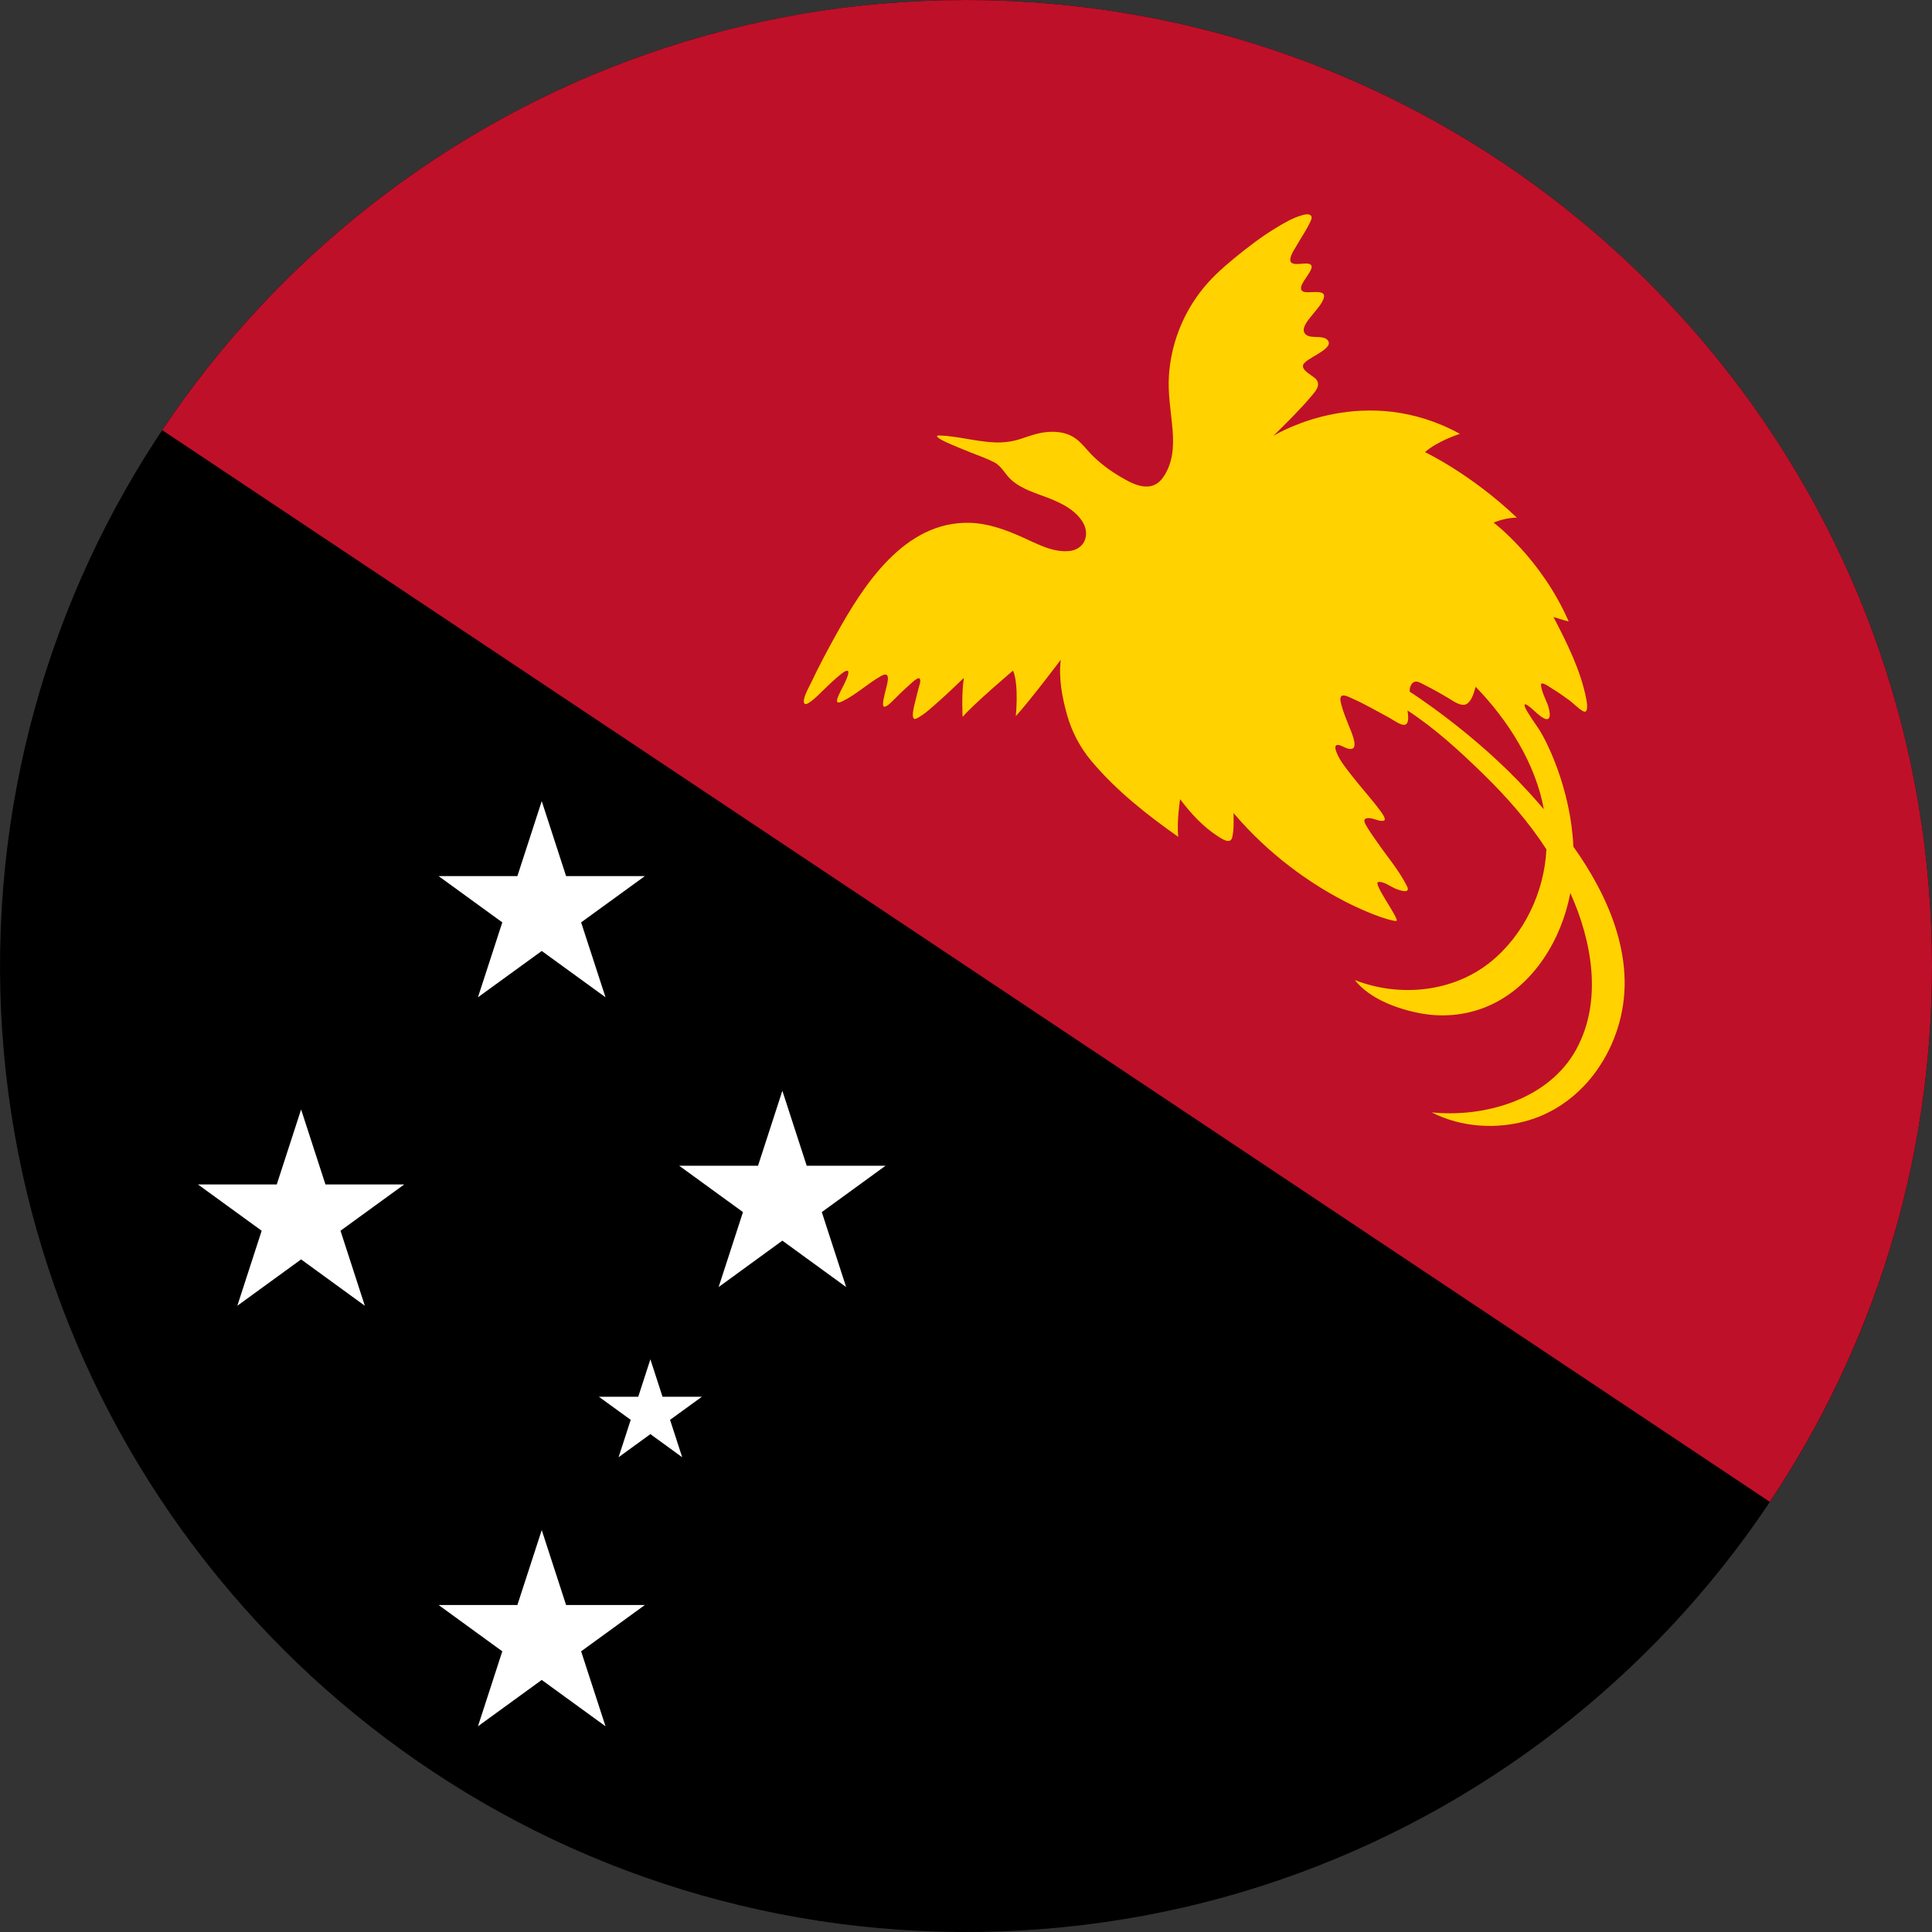 <?xml version="1.0" encoding="iso-8859-1"?>
<!-- Generator: Adobe Illustrator 18.0.0, SVG Export Plug-In . SVG Version: 6.00 Build 0)  -->
<!DOCTYPE svg PUBLIC "-//W3C//DTD SVG 1.1//EN" "http://www.w3.org/Graphics/SVG/1.1/DTD/svg11.dtd">
<svg version="1.1" xmlns="http://www.w3.org/2000/svg" xmlns:xlink="http://www.w3.org/1999/xlink" x="0px" y="0px"
	 viewBox="0 0 38.017 38.017" style="enable-background:new 0 0 38.017 38.017;" xml:space="preserve">
<rect x="0" y="0" width="38.017" height="38.017" fill="#333333" stroke="none"/>
<g id="Layer_204">
	<g id="Layer_207">
		<g>
			<path d="M38.017,19.008c0-2.132-0.356-4.261-1.06-6.273c-0.679-1.941-1.676-3.769-2.939-5.392c-1.253-1.61-2.765-3.017-4.46-4.15
				c-1.719-1.148-3.625-2.014-5.622-2.548c-2.079-0.557-4.251-0.753-6.397-0.589c-2.102,0.161-4.174,0.673-6.107,1.515
				C9.553,2.388,7.81,3.512,6.288,4.884C4.771,6.25,3.476,7.861,2.468,9.637c-1.028,1.81-1.753,3.788-2.138,5.833
				c-0.4,2.123-0.436,4.314-0.107,6.448c0.317,2.064,0.978,4.072,1.95,5.921c0.951,1.809,2.195,3.462,3.668,4.878
				c1.476,1.418,3.179,2.596,5.028,3.474c1.896,0.899,3.941,1.479,6.027,1.71c2.143,0.237,4.327,0.112,6.428-0.375
				c2.02-0.469,3.958-1.273,5.718-2.369c1.732-1.078,3.289-2.436,4.593-4.005c1.312-1.579,2.367-3.369,3.108-5.284
				c0.766-1.979,1.191-4.083,1.264-6.202C38.013,19.447,38.017,19.228,38.017,19.008z"/>
			<path style="fill:#BF1029;" d="M38.017,19.008c0-2.132-0.356-4.261-1.06-6.273c-0.679-1.941-1.676-3.769-2.939-5.392
				c-1.253-1.61-2.765-3.017-4.46-4.15c-1.719-1.148-3.625-2.014-5.622-2.548c-2.134-0.571-4.367-0.763-6.568-0.575
				c-2.34,0.2-4.637,0.838-6.744,1.876c-2.05,1.009-3.913,2.391-5.477,4.058C4.429,6.768,3.775,7.592,3.192,8.464l31.634,21.089
				C36.841,26.536,38.017,22.91,38.017,19.008z"/>
		</g>
	</g>
	<g id="Layer_206">
		<path style="fill:#FFD200;" d="M30.272,14.334c-0.08-0.117-0.161-0.235-0.233-0.357c-0.027-0.045-0.081-0.163,0.014-0.101
			c0.107,0.07,0.188,0.172,0.295,0.24c0.211,0.134,0.146-0.148,0.103-0.259c-0.047-0.119-0.115-0.249-0.128-0.378
			c-0.008-0.088,0.176,0.044,0.202,0.06c0.121,0.074,0.239,0.155,0.353,0.239c0.091,0.067,0.172,0.16,0.27,0.215
			c0.123,0.069,0.075-0.193,0.065-0.244c-0.11-0.562-0.383-1.105-0.645-1.609c0.194,0.064,0.3,0.089,0.3,0.089
			c-0.542-1.244-1.478-1.946-1.478-1.946c0.265-0.106,0.459-0.096,0.459-0.096c-0.909-0.866-1.809-1.29-1.809-1.29
			c0.246-0.22,0.688-0.36,0.688-0.36c-1.851-1.014-3.531-0.044-3.67,0.039c0.25-0.249,0.506-0.495,0.733-0.765
			c0.083-0.098,0.213-0.229,0.103-0.352c-0.058-0.065-0.282-0.165-0.253-0.273c0.035-0.136,0.6-0.307,0.494-0.478
			c-0.09-0.147-0.407,0-0.474-0.175c-0.043-0.111,0.118-0.279,0.179-0.357c0.072-0.092,0.169-0.192,0.207-0.306
			c0.068-0.208-0.325-0.075-0.414-0.138c-0.157-0.109,0.319-0.466,0.133-0.538c-0.105-0.042-0.427,0.088-0.37-0.128
			c0.023-0.087,0.076-0.16,0.12-0.237c0.086-0.15,0.186-0.294,0.261-0.451c0.018-0.039,0.061-0.116,0.005-0.147
			c-0.052-0.029-0.12-0.007-0.173,0.008c-0.171,0.05-0.329,0.142-0.48,0.233c-0.302,0.181-0.582,0.396-0.854,0.62
			c-0.241,0.199-0.469,0.406-0.659,0.657c-0.36,0.474-0.575,1.046-0.614,1.64c-0.024,0.359,0.041,0.709,0.071,1.064
			c0.028,0.331,0.009,0.666-0.189,0.945c-0.199,0.279-0.497,0.177-0.75,0.034c-0.279-0.156-0.526-0.334-0.737-0.575
			c-0.09-0.103-0.183-0.209-0.305-0.274c-0.152-0.082-0.335-0.097-0.504-0.08c-0.164,0.017-0.316,0.07-0.471,0.123
			c-0.177,0.061-0.349,0.086-0.536,0.08c-0.366-0.014-0.722-0.122-1.087-0.137c-0.163-0.006,0.081,0.112,0.113,0.127
			c0.168,0.078,0.341,0.146,0.513,0.215c0.149,0.06,0.306,0.113,0.448,0.188c0.141,0.075,0.211,0.233,0.327,0.339
			c0.207,0.19,0.487,0.264,0.743,0.364c0.247,0.098,0.5,0.221,0.652,0.447c0.173,0.257,0.062,0.566-0.258,0.595
			c-0.326,0.029-0.639-0.151-0.926-0.278c-0.325-0.145-0.666-0.269-1.026-0.278c-1.286-0.033-2.092,1.231-2.637,2.216
			c-0.171,0.31-0.338,0.622-0.488,0.942c-0.033,0.07-0.183,0.327-0.124,0.4c0.05,0.063,0.316-0.214,0.353-0.249
			c0.121-0.116,0.241-0.235,0.372-0.338c0.03-0.023,0.064-0.05,0.101-0.059c0.072-0.018,0.019,0.111,0.01,0.136
			c-0.044,0.12-0.114,0.229-0.165,0.347c-0.042,0.096-0.062,0.183,0.072,0.118c0.276-0.133,0.505-0.356,0.773-0.504
			c0.217-0.119,0.09,0.229,0.069,0.329c-0.016,0.075-0.039,0.149-0.04,0.227c-0.003,0.131,0.143-0.015,0.18-0.052
			c0.111-0.111,0.224-0.223,0.342-0.326c0.021-0.02,0.161-0.157,0.196-0.124c0.033,0.035,0.002,0.119-0.009,0.157
			c-0.026,0.092-0.048,0.185-0.07,0.277c-0.011,0.046-0.125,0.427,0.023,0.352c0.159-0.081,0.304-0.222,0.437-0.339
			c0.169-0.148,0.33-0.305,0.492-0.459c-0.051,0.317-0.025,0.768-0.025,0.768c0.212-0.251,0.993-0.912,0.993-0.912
			c0.119,0.29,0.053,0.898,0.053,0.898c0.29-0.318,0.885-1.11,0.885-1.11c-0.043,0.358,0.026,0.738,0.124,1.083
			c0.096,0.34,0.256,0.642,0.482,0.912c0.484,0.577,1.093,1.058,1.707,1.489c-0.036-0.29,0.036-0.741,0.036-0.741
			c0.204,0.274,0.448,0.539,0.737,0.726c0.076,0.048,0.253,0.175,0.288,0.025c0.036-0.152,0.028-0.323,0.026-0.478
			c1.411,1.661,3.194,2.182,3.211,2.118c0.024-0.078-0.47-0.736-0.365-0.761c0.096-0.021,0.243,0.088,0.325,0.124
			c0.072,0.032,0.326,0.127,0.242-0.042c-0.153-0.307-0.386-0.578-0.58-0.858c-0.081-0.117-0.169-0.236-0.237-0.361
			c-0.062-0.114,0.021-0.134,0.119-0.115c0.067,0.013,0.171,0.064,0.24,0.045c0.069-0.019-0.051-0.173-0.068-0.196
			c-0.175-0.237-0.376-0.454-0.556-0.686c-0.093-0.12-0.193-0.24-0.264-0.375c-0.031-0.06-0.134-0.268,0.017-0.229
			c0.076,0.021,0.172,0.097,0.253,0.069c0.119-0.04-0.037-0.371-0.064-0.441c-0.052-0.138-0.114-0.276-0.15-0.419
			c-0.012-0.047-0.032-0.113-0.011-0.16c0.033-0.072,0.193,0.02,0.237,0.039c0.248,0.108,0.481,0.248,0.72,0.375
			c0.062,0.033,0.236,0.163,0.311,0.133c0.086-0.034,0.051-0.213,0.043-0.279c0.545,0.355,1.036,0.807,1.5,1.26
			c0.459,0.448,0.885,0.934,1.234,1.473c-0.043,0.847-0.442,1.688-1.106,2.221c-0.738,0.593-1.791,0.694-2.664,0.351
			c0.294,0.375,0.857,0.577,1.31,0.658c0.455,0.081,0.925,0.029,1.346-0.161c0.866-0.391,1.415-1.302,1.584-2.211
			c0.427,0.947,0.639,2.121,0.118,3.076c-0.537,0.983-1.789,1.348-2.846,1.242c0.583,0.297,1.287,0.341,1.91,0.155
			c0.545-0.162,1.012-0.52,1.339-0.982c0.364-0.514,0.559-1.139,0.548-1.769c-0.011-0.662-0.231-1.305-0.542-1.885
			c-0.139-0.26-0.296-0.509-0.467-0.748C30.91,15.518,30.425,14.556,30.272,14.334z M30.086,15.592
			c-1.059-1.165-2.347-1.982-2.347-1.982c-0.004-0.06,0.014-0.129,0.058-0.17c0.067-0.063,0.149-0.005,0.215,0.028
			c0.17,0.085,0.339,0.179,0.501,0.277c0.089,0.054,0.258,0.178,0.362,0.098c0.096-0.073,0.128-0.22,0.162-0.329
			c0.634,0.653,1.179,1.507,1.342,2.41C30.281,15.81,30.183,15.698,30.086,15.592z"/>
	</g>
	<g id="Layer_205">
		<g>
			<polygon style="fill:#FFFFFF;" points="11.139,17.239 10.66,15.764 10.181,17.239 8.63,17.239 9.884,18.15 9.405,19.624 
				10.66,18.713 11.915,19.624 11.435,18.15 12.69,17.239 			"/>
			<polygon style="fill:#FFFFFF;" points="11.139,31.582 10.66,30.108 10.181,31.582 8.63,31.582 9.884,32.494 9.405,33.969 
				10.66,33.057 11.915,33.969 11.435,32.494 12.69,31.582 			"/>
			<polygon style="fill:#FFFFFF;" points="6.404,23.307 5.925,21.832 5.446,23.307 3.895,23.307 5.149,24.218 4.67,25.694 
				5.925,24.782 7.179,25.694 6.7,24.218 7.954,23.307 			"/>
			<polygon style="fill:#FFFFFF;" points="15.874,22.939 15.395,21.464 14.916,22.939 13.365,22.939 14.62,23.851 14.141,25.326 
				15.395,24.413 16.65,25.326 16.171,23.851 17.425,22.939 			"/>
			<polygon style="fill:#FFFFFF;" points="13.037,27.485 12.798,26.748 12.559,27.485 11.785,27.485 12.411,27.939 12.172,28.675 
				12.798,28.22 13.424,28.675 13.185,27.939 13.811,27.485 			"/>
		</g>
	</g>
</g>
<g id="Layer_1">
</g>
</svg>
